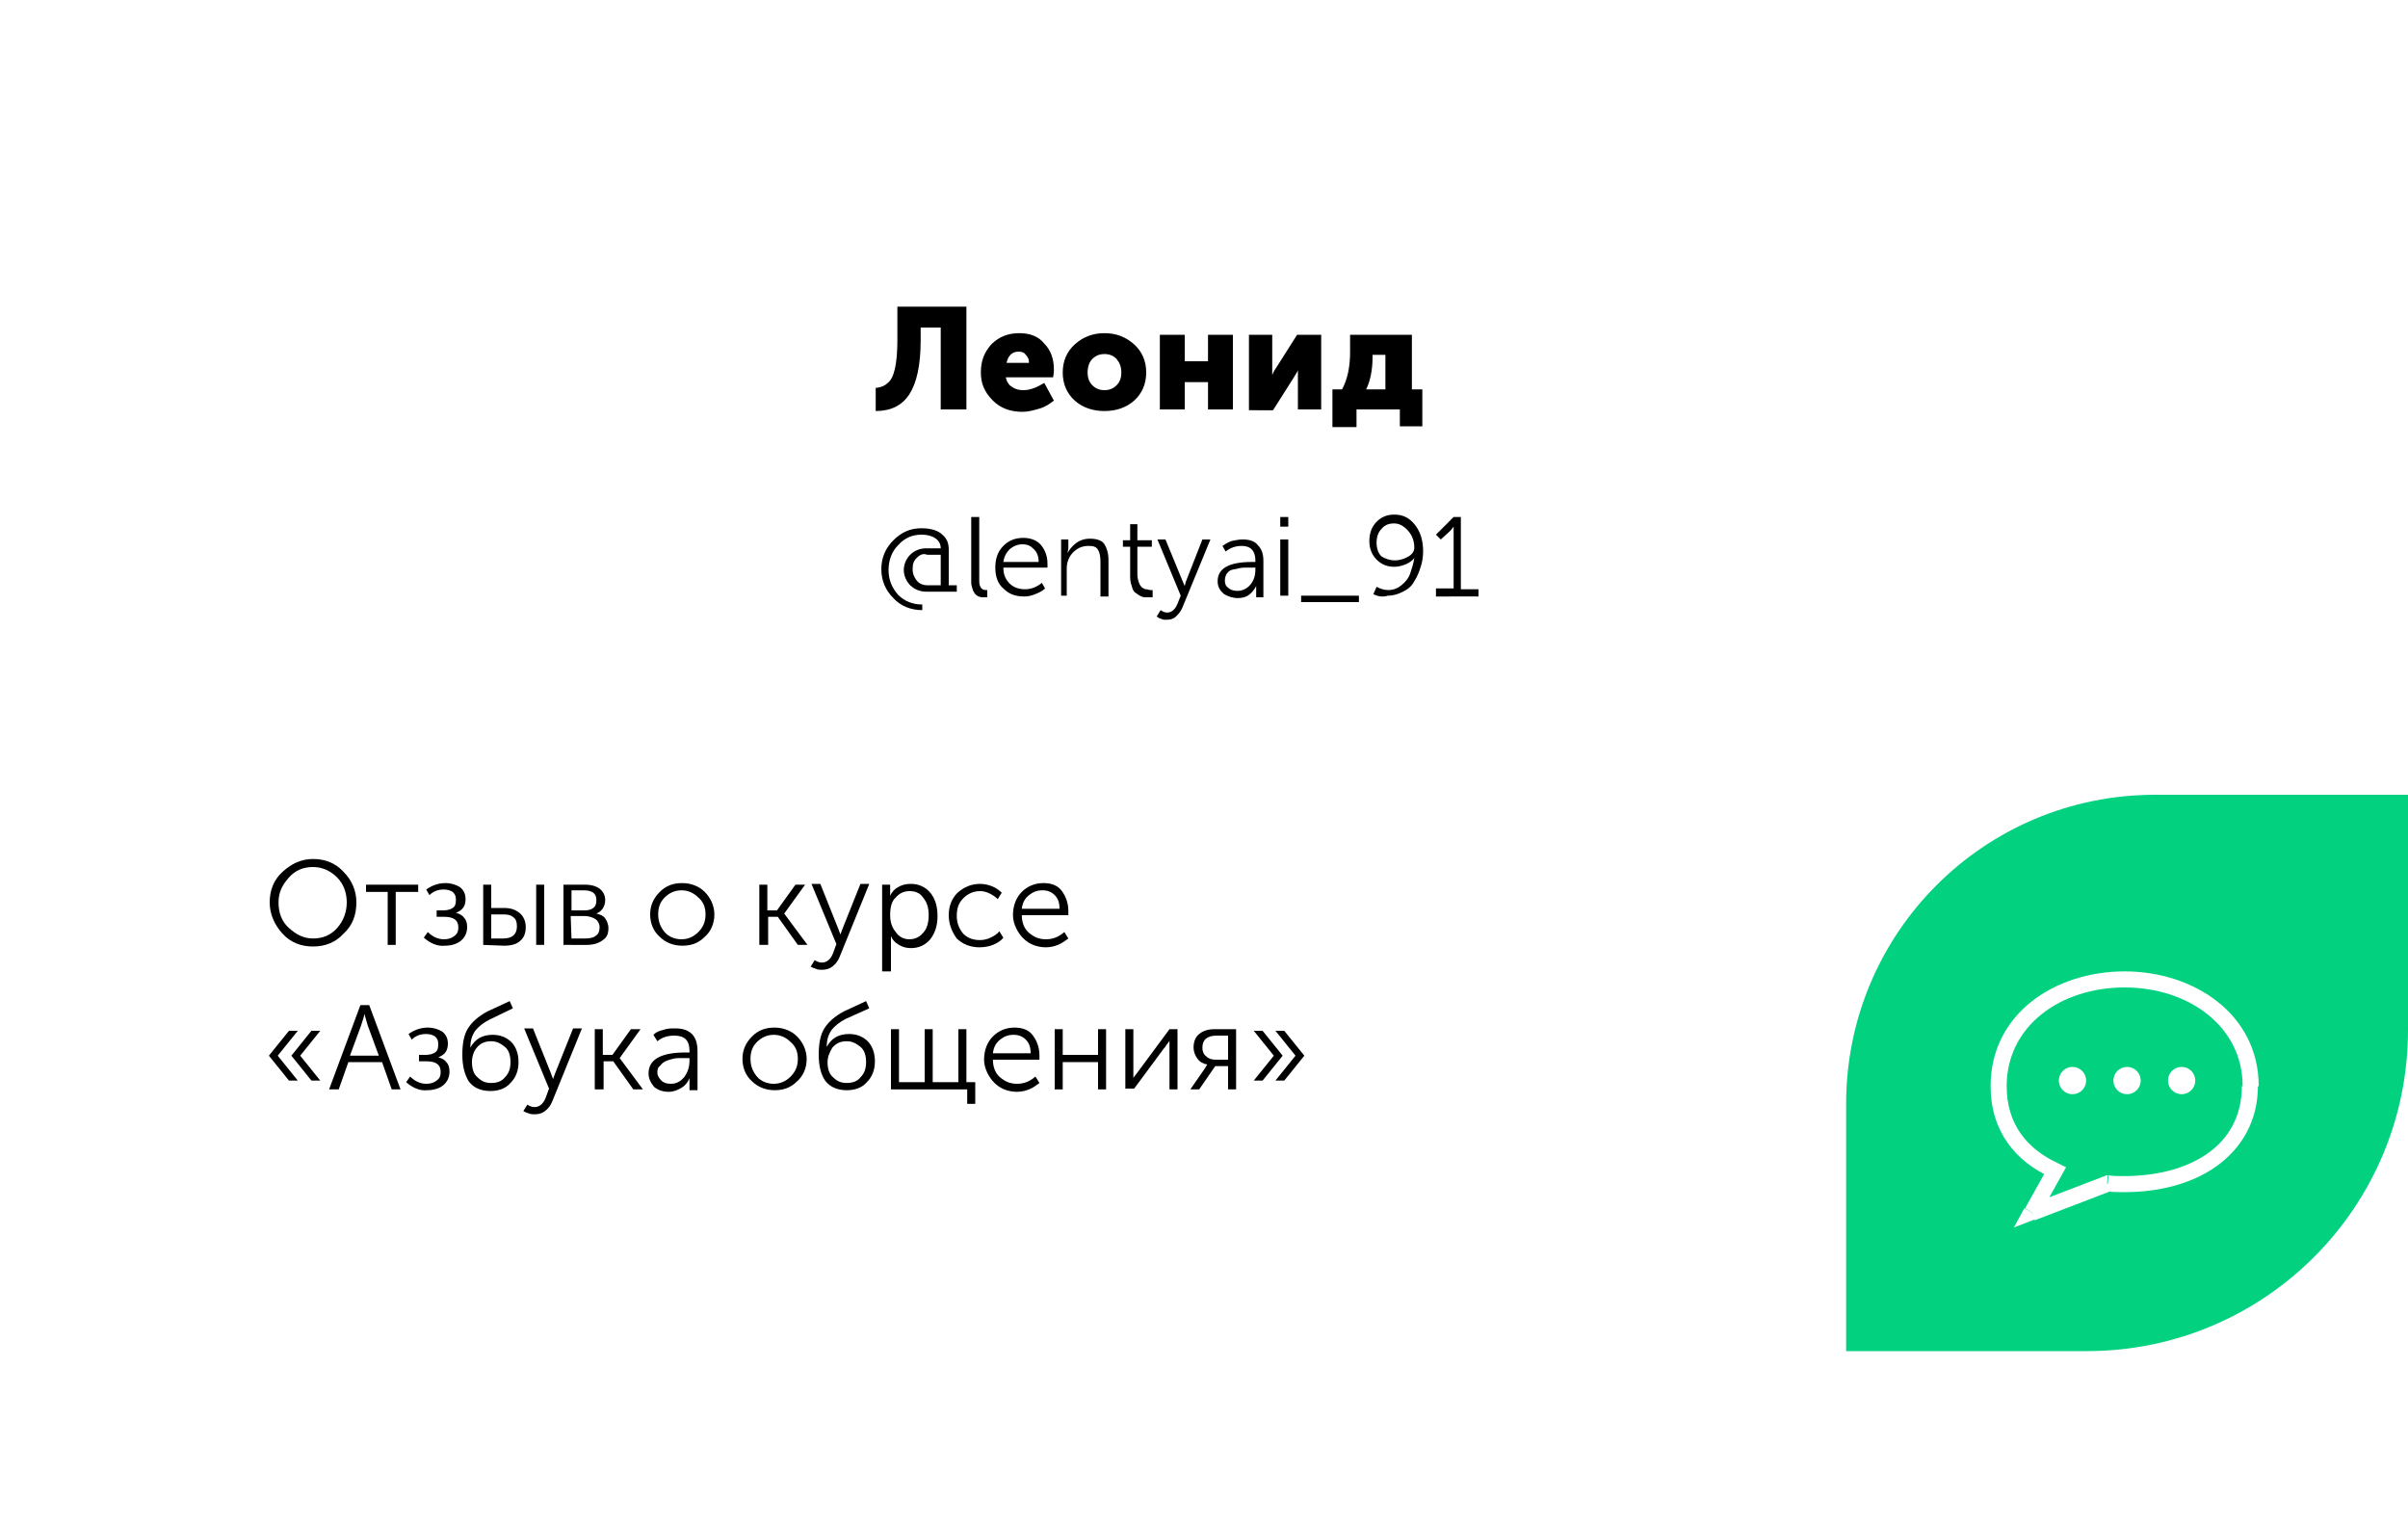 <?xml version="1.0" encoding="UTF-8"?> <!-- Generator: Adobe Illustrator 25.2.3, SVG Export Plug-In . SVG Version: 6.00 Build 0) --> <svg xmlns="http://www.w3.org/2000/svg" xmlns:xlink="http://www.w3.org/1999/xlink" id="Слой_1" x="0px" y="0px" viewBox="0 0 300 190" style="enable-background:new 0 0 300 190;" xml:space="preserve"> <style type="text/css"> .st0{fill-rule:evenodd;clip-rule:evenodd;fill:#FFFFFF;} .st1{fill:#02D280;} .st2{fill:#FFFFFF;} .st3{filter:url(#Adobe_OpacityMaskFilter);stroke:#000000;} .st4{mask:url(#mask0_1_);} .st5{fill:none;stroke:#000000;} .st6{fill:none;} .st7{filter:url(#Adobe_OpacityMaskFilter_1_);stroke:#000000;} .st8{mask:url(#mask1_1_);} .st9{enable-background:new ;} </style> <path class="st0" d="M40,0C17.9,0,0,17.9,0,40v128.2V190l22-21.8h238c22.1,0,40-17.9,40-40V40c0-22.1-17.9-40-40-40H40z"></path> <path class="st1" d="M230,137.5c0-21.3,17.2-38.5,38.5-38.5H300v29.3c0,22.1-17.9,40-40,40h-30V137.5z"></path> <path class="st2" d="M256,145.8l0.9,0.5l0.5-0.9l-1-0.5L256,145.8z M253.1,151l-0.9-0.5l-1.3,2.4l2.6-1L253.1,151z M262.5,147.4 l0.1-1l-0.2,0l-0.2,0.1L262.5,147.4z M279.3,135.3c0,3.8-1.7,6.6-4.3,8.4c-2.7,1.9-6.4,2.8-10.4,2.8v2c4.3,0,8.4-1,11.5-3.2 c3.1-2.2,5.2-5.6,5.2-10H279.3z M264.7,123c7.9,0,14.7,4.8,14.7,12.3h2c0-9-8.1-14.3-16.7-14.3V123z M250,135.3 c0-7.5,6.7-12.3,14.7-12.3v-2c-8.6,0-16.7,5.2-16.7,14.3H250z M256.4,144.9c-3.9-1.8-6.4-4.9-6.4-9.6h-2c0,5.6,3.1,9.4,7.6,11.4 L256.4,144.9z M254,151.5l2.9-5.2l-1.7-1l-2.9,5.2L254,151.5z M262.2,146.5l-9.4,3.6l0.7,1.9l9.4-3.6L262.2,146.5z M264.7,146.5 c-0.7,0-1.4,0-2-0.1l-0.2,2c0.7,0.1,1.5,0.1,2.2,0.1V146.5z"></path> <circle class="st2" cx="258.2" cy="134.6" r="1.7"></circle> <circle class="st2" cx="265" cy="134.6" r="1.7"></circle> <circle class="st2" cx="271.8" cy="134.6" r="1.7"></circle> <path d="M109.3,48.3c0.6-0.1,1-0.3,1.3-0.6c0.4-0.3,0.7-0.9,0.9-1.8c0.2-0.9,0.3-2.1,0.3-3.5v-4.2h8.6V51h-3.2V40.8h-2.5v1.6 c0,3.1-0.5,5.3-1.4,6.7c-0.9,1.4-2.3,2.1-4.2,2.1V48.3z M122.2,46.4c0-1.4,0.4-2.5,1.3-3.5c0.9-0.9,2-1.4,3.5-1.4 c1.3,0,2.4,0.4,3.1,1.3c0.8,0.8,1.2,1.9,1.2,3.2c0,0.2,0,0.5-0.1,1h-5.9c0.1,0.5,0.4,1,0.8,1.2c0.4,0.3,0.9,0.4,1.4,0.4 c0.8,0,1.6-0.3,2.6-0.9l1.2,2.2c-0.5,0.4-1.1,0.8-1.8,1c-0.7,0.2-1.4,0.4-2.1,0.4c-1.6,0-2.8-0.5-3.7-1.4 C122.6,48.8,122.2,47.7,122.2,46.4z M125.4,45.2h2.8c0-0.4-0.1-0.7-0.4-1c-0.2-0.3-0.5-0.4-0.9-0.4 C126.1,43.8,125.6,44.3,125.4,45.2z M133.9,49.9c-1-0.9-1.5-2.1-1.5-3.5c0-1.4,0.5-2.6,1.5-3.5s2.2-1.4,3.7-1.4 c1.5,0,2.7,0.5,3.7,1.4c1,0.9,1.5,2.1,1.5,3.5c0,1.4-0.5,2.6-1.5,3.5c-1,0.9-2.3,1.3-3.7,1.3C136.2,51.2,134.9,50.8,133.9,49.9z M135.5,46.4c0,0.7,0.2,1.2,0.6,1.6c0.4,0.4,0.9,0.6,1.5,0.6s1.1-0.2,1.5-0.6c0.4-0.4,0.6-0.9,0.6-1.6c0-0.7-0.2-1.2-0.6-1.7 c-0.4-0.4-0.9-0.6-1.5-0.6s-1.1,0.2-1.5,0.6S135.5,45.7,135.5,46.4z M144.5,51v-9.3h3.1V45h2.9v-3.3h3.1V51h-3.1v-3.4h-2.9V51H144.5 z M155.6,51v-9.3h2.9v4.1c0,0.3,0,0.6,0,0.9h0c0.1-0.2,0.2-0.5,0.5-0.9l2.6-4.1h3V51h-2.9v-4c0-0.4,0-0.7,0-0.9h0 c0,0.1-0.2,0.4-0.5,0.9l-2.6,4.1H155.6z M170.2,48.5h2.4v-4.3H171v0.3C171,46.1,170.7,47.5,170.2,48.5z M166,48.5h1.2 c0.6-1.1,1-2.6,1-4.6v-2.2h7.7v6.8h1.3v4.6h-2.8V51h-5.4v2.2H166V48.5z"></path> <path d="M109.8,70.9c0-1.4,0.5-2.6,1.5-3.6c1-1,2.1-1.5,3.5-1.5c1.2,0,2.1,0.3,2.6,0.8c0.6,0.5,0.8,1.1,0.8,1.9v4.4h1v0.8h-3.8 c-0.8,0-1.5-0.3-2-0.8c-0.5-0.5-0.8-1.2-0.8-1.9s0.3-1.4,0.8-1.9c0.5-0.5,1.2-0.8,2-0.8h1.8c0-0.5-0.2-0.9-0.6-1.2 c-0.4-0.3-1-0.5-1.8-0.5c-1.1,0-2.1,0.4-2.9,1.3c-0.8,0.8-1.2,1.9-1.2,3.1c0,1.2,0.4,2.2,1.2,3.1c0.8,0.8,1.8,1.2,3,1.2V76 c-1.4,0-2.7-0.5-3.6-1.5C110.3,73.5,109.8,72.3,109.8,70.9z M114.2,69.5c-0.4,0.4-0.5,0.8-0.5,1.4s0.2,1,0.5,1.4s0.8,0.6,1.3,0.6 h1.7v-3.8h-1.7C115,68.9,114.6,69.1,114.2,69.5z M121,72.6v-8.2h1v8c0,0.7,0.3,1.1,0.8,1.1c0.1,0,0.2,0,0.2,0v0.9 c-0.1,0-0.2,0-0.3,0c-0.1,0-0.3,0-0.4,0c-0.1,0-0.3-0.1-0.4-0.1c-0.2-0.1-0.3-0.2-0.4-0.3s-0.2-0.3-0.3-0.5 C121.1,73.1,121,72.9,121,72.6z M124,70.7c0-1.1,0.3-2,1-2.7c0.7-0.7,1.5-1,2.5-1c0.9,0,1.7,0.3,2.2,0.9c0.5,0.6,0.8,1.4,0.8,2.3 c0,0.1,0,0.3,0,0.5H125c0,0.9,0.3,1.5,0.8,2c0.5,0.5,1.2,0.7,1.9,0.7c0.8,0,1.5-0.3,2.1-0.8l0.4,0.7c-0.3,0.3-0.7,0.5-1.2,0.7 c-0.5,0.2-0.9,0.3-1.4,0.3c-1.1,0-1.9-0.3-2.6-1C124.3,72.7,124,71.8,124,70.7z M125,70h4.4c0-0.7-0.2-1.2-0.6-1.6 c-0.4-0.4-0.8-0.6-1.4-0.6c-0.6,0-1.1,0.2-1.6,0.6C125.4,68.8,125.1,69.3,125,70z M132.2,74.2v-7h0.9v1.1l-0.1,0.6h0 c0.2-0.4,0.5-0.8,1-1.2c0.5-0.4,1.1-0.6,1.8-0.6c0.8,0,1.5,0.2,1.8,0.7s0.5,1.1,0.5,2v4.5h-1V70c0-0.7-0.1-1.2-0.3-1.5 c-0.2-0.4-0.6-0.5-1.2-0.5c-0.8,0-1.4,0.3-1.9,0.8s-0.8,1.2-0.8,2v3.4H132.2z M140.8,71.7v-3.6h-0.9v-0.8h0.9v-2h0.9v2h1.8v0.8h-1.8 v3.5c0,0.4,0.1,0.7,0.2,1c0.1,0.3,0.3,0.5,0.4,0.6c0.2,0.1,0.3,0.2,0.5,0.2c0.2,0,0.3,0.1,0.5,0.1c0.1,0,0.2,0,0.3,0v0.9 c-0.1,0-0.2,0-0.4,0c-0.2,0-0.4,0-0.6,0c-0.2,0-0.4-0.1-0.6-0.2c-0.2-0.1-0.4-0.3-0.6-0.4c-0.2-0.2-0.3-0.4-0.4-0.8 C140.8,72.5,140.8,72.1,140.8,71.7z M144.6,76c0.3,0.2,0.5,0.3,0.8,0.3c0.6,0,1-0.4,1.3-1.1l0.4-1l-2.9-7h1l2.1,5.1l0.3,0.7h0 c0.1-0.3,0.1-0.5,0.2-0.7l2-5.1h1l-3.5,8.5c-0.2,0.5-0.5,0.8-0.8,1.1c-0.3,0.3-0.7,0.4-1.2,0.4c-0.2,0-0.4,0-0.6-0.1 c-0.2-0.1-0.4-0.1-0.4-0.2l-0.2-0.1L144.6,76z M151.7,72.4c0-1.6,1.4-2.4,4.3-2.4h0.4v-0.2c0-1.2-0.6-1.8-1.7-1.8 c-0.7,0-1.4,0.2-2,0.7l-0.4-0.7c0.3-0.2,0.6-0.4,1.1-0.6c0.5-0.1,0.9-0.2,1.4-0.2c0.9,0,1.5,0.2,1.9,0.7c0.5,0.5,0.7,1.1,0.7,2v4.5 h-0.9v-0.8l0-0.6h0c-0.2,0.4-0.5,0.8-0.9,1.1c-0.4,0.3-0.9,0.4-1.4,0.4c-0.6,0-1.2-0.2-1.7-0.5C151.9,73.5,151.7,73,151.7,72.4z M152.6,72.3c0,0.4,0.1,0.7,0.4,0.9c0.3,0.3,0.7,0.4,1.2,0.4c0.6,0,1.2-0.3,1.6-0.8c0.4-0.5,0.6-1.1,0.6-1.8v-0.3H156 c-0.3,0-0.6,0-0.8,0c-0.2,0-0.5,0-0.9,0.1c-0.3,0.1-0.6,0.1-0.9,0.2s-0.4,0.3-0.6,0.5C152.7,71.7,152.6,72,152.6,72.3z M159.5,65.6 v-1.2h1v1.2H159.5z M159.5,74.2v-7h1v7H159.5z M162.1,74.2h7.2v0.8h-7.2V74.2z M171.1,74l0.4-0.9c0.4,0.2,0.9,0.4,1.4,0.4 c0.7,0,1.2-0.2,1.7-0.6c0.5-0.4,0.9-0.9,1.1-1.5c0.2-0.6,0.4-1.2,0.5-1.9h0c-0.2,0.3-0.6,0.6-1.1,0.8c-0.5,0.2-0.9,0.3-1.4,0.3 c-0.9,0-1.6-0.3-2.2-0.9c-0.6-0.6-0.9-1.4-0.9-2.3c0-1,0.3-1.8,0.9-2.4c0.6-0.6,1.3-0.9,2.2-0.9c1.1,0,1.9,0.4,2.6,1.3 c0.7,0.9,1,2,1,3.3c0,0.6-0.1,1.3-0.3,1.9c-0.2,0.6-0.4,1.2-0.8,1.8c-0.3,0.6-0.8,1-1.4,1.3c-0.6,0.3-1.2,0.5-1.9,0.5 C172.3,74.4,171.6,74.3,171.1,74z M173.8,69.8c0.6,0,1.2-0.2,1.7-0.5s0.7-0.7,0.7-1.1c0-0.7-0.2-1.4-0.7-2c-0.5-0.6-1.1-1-1.8-1 c-0.7,0-1.2,0.2-1.6,0.7c-0.4,0.4-0.6,1-0.6,1.7c0,0.7,0.2,1.3,0.6,1.7C172.6,69.6,173.1,69.8,173.8,69.8z M178.9,74.2v-0.9h2.2 v-7.2l0-0.5h0c-0.1,0.1-0.2,0.3-0.5,0.6l-1.1,1l-0.6-0.6l2.2-2.2h0.9v9h2.2v0.9H178.9z"></path> <defs> <filter id="Adobe_OpacityMaskFilter" filterUnits="userSpaceOnUse" x="-3.5" y="13.5" width="132" height="128"> <feColorMatrix type="matrix" values="1 0 0 0 0 0 1 0 0 0 0 0 1 0 0 0 0 0 1 0"></feColorMatrix> </filter> </defs> <mask maskUnits="userSpaceOnUse" x="-3.5" y="13.5" width="132" height="128" id="mask0_1_"> <path class="st3" d="M63,87c17.1,0,31-13.9,31-31S80.1,25,63,25S32,38.9,32,56S45.9,87,63,87z"></path> </mask> <g class="st4"> <rect x="-3" y="14" class="st5" width="131" height="127"></rect> <rect x="22" y="18" class="st6" width="81" height="81"></rect> </g> <defs> <filter id="Adobe_OpacityMaskFilter_1_" filterUnits="userSpaceOnUse" x="-3.5" y="13.5" width="132" height="128"> <feColorMatrix type="matrix" values="1 0 0 0 0 0 1 0 0 0 0 0 1 0 0 0 0 0 1 0"></feColorMatrix> </filter> </defs> <mask maskUnits="userSpaceOnUse" x="-3.5" y="13.5" width="132" height="128" id="mask1_1_"> <path class="st7" d="M63,87c17.1,0,31-13.9,31-31S80.1,25,63,25S32,38.9,32,56S45.9,87,63,87z"></path> </mask> <g class="st8"> <rect x="-3" y="14" class="st5" width="131" height="127"></rect> <rect x="22" y="18" class="st6" width="81" height="81"></rect> <rect x="29.9" y="22.9" class="st6" width="66.1" height="66.1"></rect> </g> <g class="st9"> <path d="M33.6,112.4c0-1.5,0.5-2.8,1.6-3.8s2.3-1.6,3.8-1.6s2.8,0.5,3.8,1.6c1,1,1.6,2.3,1.6,3.8c0,1.6-0.5,2.9-1.6,3.9 c-1,1.1-2.3,1.6-3.8,1.6s-2.8-0.5-3.8-1.6S33.6,113.9,33.6,112.4z M34.7,112.4c0,1.3,0.4,2.4,1.3,3.2s1.8,1.3,3,1.3s2.2-0.4,3-1.3 s1.2-2,1.2-3.2s-0.4-2.3-1.2-3.1c-0.8-0.8-1.8-1.3-3-1.3s-2.2,0.4-3,1.3S34.7,111.1,34.7,112.4z"></path> <path d="M48.3,117.7v-6.6h-2.7v-0.9h6.5v0.9h-2.8v6.6H48.3z"></path> <path d="M52.8,116.8l0.5-0.7c0.6,0.6,1.3,0.9,2,0.9c0.5,0,0.9-0.1,1.3-0.4s0.5-0.6,0.5-1.1c0-0.9-0.6-1.3-1.8-1.3h-0.9v-0.8h0.8 c0.5,0,0.9-0.1,1.2-0.3c0.3-0.2,0.4-0.5,0.4-1s-0.1-0.7-0.4-1c-0.3-0.2-0.7-0.3-1.1-0.3c-0.7,0-1.3,0.2-1.8,0.7l-0.4-0.7 c0.7-0.5,1.5-0.8,2.4-0.8c0.7,0,1.3,0.2,1.8,0.5c0.5,0.4,0.7,0.9,0.7,1.5c0,0.9-0.4,1.4-1.2,1.7l0,0c0.4,0.1,0.8,0.3,1,0.6 c0.3,0.3,0.4,0.7,0.4,1.2c0,0.7-0.3,1.3-0.8,1.7c-0.5,0.4-1.2,0.6-2,0.6C54.5,117.9,53.6,117.5,52.8,116.8z"></path> <path d="M60.2,117.7v-7.5h1v2.9h1.6c0.8,0,1.4,0.2,1.9,0.6s0.8,1,0.8,1.8c0,0.7-0.2,1.3-0.7,1.7c-0.4,0.4-1.1,0.6-2,0.6L60.2,117.7 L60.2,117.7z M61.2,116.9h1.5c1.1,0,1.7-0.5,1.7-1.5c0-0.5-0.1-0.9-0.4-1.1c-0.3-0.3-0.7-0.4-1.3-0.4h-1.5V116.9z M66.8,117.7v-7.5 h1v7.5H66.8z"></path> <path d="M70.2,117.7v-7.5h2.7c0.8,0,1.4,0.2,1.8,0.5s0.7,0.8,0.7,1.4c0,0.8-0.4,1.4-1.1,1.7l0,0c0.5,0.1,0.9,0.3,1.1,0.6 s0.4,0.7,0.4,1.2c0,0.7-0.2,1.2-0.7,1.5c-0.5,0.4-1.2,0.6-2,0.6C73.1,117.7,70.2,117.7,70.2,117.7z M71.2,113.4h1.6 c0.5,0,0.9-0.1,1.1-0.3c0.3-0.2,0.4-0.5,0.4-1c0-0.8-0.5-1.2-1.6-1.2h-1.5V113.4z M71.2,116.9h1.7c0.6,0,1.1-0.1,1.4-0.4 c0.3-0.2,0.4-0.6,0.4-1s-0.2-0.8-0.5-1s-0.8-0.4-1.4-0.4h-1.7L71.2,116.9L71.2,116.9z"></path> <path d="M81,113.9c0-1.1,0.4-2,1.2-2.8s1.7-1.1,2.8-1.1c1.1,0,2.1,0.4,2.8,1.1s1.2,1.7,1.2,2.8c0,1.1-0.4,2.1-1.2,2.8 c-0.8,0.8-1.7,1.1-2.8,1.1c-1.1,0-2.1-0.4-2.8-1.1C81.4,116,81,115,81,113.9z M82,113.9c0,0.9,0.3,1.6,0.8,2.2s1.3,0.9,2.1,0.9 c0.8,0,1.5-0.3,2.1-0.9s0.9-1.3,0.9-2.2c0-0.9-0.3-1.6-0.9-2.1c-0.6-0.6-1.3-0.9-2.1-0.9c-0.8,0-1.5,0.3-2.1,0.9S82,113.1,82,113.9 z"></path> <path d="M94.6,117.7v-7.5h1v3.2h1.2l2.3-3.2h1.2l-2.6,3.6l0,0l2.9,3.9h-1.2l-2.5-3.5h-1.2v3.5H94.6z"></path> <path d="M101.5,119.6c0.3,0.2,0.6,0.3,0.9,0.3c0.6,0,1.1-0.4,1.4-1.2l0.4-1.1l-3.1-7.5h1.1l2.2,5.5l0.3,0.8l0,0 c0.1-0.3,0.2-0.5,0.3-0.8l2.2-5.5h1.1l-3.7,9.1c-0.2,0.5-0.5,0.9-0.9,1.2c-0.4,0.3-0.8,0.4-1.3,0.4c-0.2,0-0.5,0-0.7-0.1 s-0.4-0.1-0.5-0.2l-0.2-0.1L101.5,119.6z"></path> <path d="M109.9,120.7v-10.5h1v0.8v0.6l0,0c0.2-0.5,0.6-0.9,1-1.1c0.5-0.3,1-0.4,1.6-0.4c1,0,1.8,0.4,2.4,1.1s0.9,1.7,0.9,2.9 c0,1.2-0.3,2.1-0.9,2.9c-0.6,0.7-1.4,1.1-2.4,1.1c-0.5,0-1-0.1-1.5-0.4s-0.8-0.6-1-1.1l0,0c0,0.2,0,0.4,0,0.7v3.7h-1.1V120.7z M110.9,114c0,0.8,0.2,1.5,0.7,2.1c0.4,0.6,1,0.9,1.7,0.9s1.3-0.3,1.7-0.8c0.5-0.5,0.7-1.3,0.7-2.2c0-0.9-0.2-1.6-0.7-2.2 c-0.4-0.6-1-0.8-1.7-0.8s-1.3,0.3-1.7,0.8C111.1,112.2,110.9,113,110.9,114z"></path> <path d="M118.2,114c0-1.2,0.4-2.1,1.1-2.8c0.8-0.7,1.7-1.1,2.8-1.1c0.5,0,1,0.1,1.5,0.3c0.5,0.2,0.9,0.5,1.2,0.8l-0.5,0.8 c-0.3-0.3-0.6-0.5-1-0.7s-0.8-0.3-1.2-0.3c-0.8,0-1.5,0.3-2.1,0.9s-0.8,1.3-0.8,2.2c0,0.9,0.3,1.6,0.8,2.2c0.6,0.6,1.3,0.8,2.1,0.8 c0.4,0,0.9-0.1,1.3-0.3c0.4-0.2,0.8-0.4,1.1-0.8l0.5,0.8c-0.3,0.4-0.8,0.7-1.3,0.9c-0.5,0.2-1.1,0.3-1.7,0.3 c-1.1,0-2.1-0.4-2.8-1.1C118.6,116.1,118.2,115.1,118.2,114z"></path> <path d="M126.2,114c0-1.2,0.4-2.2,1.1-2.9c0.7-0.7,1.6-1.1,2.7-1.1c1,0,1.8,0.3,2.3,1s0.8,1.5,0.8,2.5c0,0.1,0,0.3,0,0.5h-5.8 c0,0.9,0.3,1.7,0.9,2.2c0.6,0.5,1.2,0.8,2.1,0.8c0.9,0,1.6-0.3,2.3-0.9l0.5,0.8c-0.4,0.3-0.8,0.6-1.3,0.8c-0.5,0.2-1,0.3-1.5,0.3 c-1.1,0-2.1-0.4-2.8-1.1S126.2,115.1,126.2,114z M127.3,113.2h4.7c0-0.8-0.2-1.3-0.6-1.7c-0.4-0.4-0.9-0.6-1.5-0.6 c-0.7,0-1.2,0.2-1.7,0.6S127.4,112.4,127.3,113.2z"></path> </g> <g class="st9"> <path d="M36,134.6l-2.5-3.1l2.5-3.1h1.1l-2.5,3.1l2.5,3.1H36z M36.3,131.5l2.5-3.1h1.1l-2.5,3.1l2.5,3.1h-1.1L36.3,131.5z"></path> <path d="M41,135.7l3.9-10.5H46l3.9,10.5h-1.1l-1.2-3.4h-4.2l-1.2,3.4H41z M43.6,131.5h3.6l-1.4-3.8l-0.4-1.4l0,0 c-0.1,0.6-0.3,1-0.4,1.4L43.6,131.5z"></path> <path d="M50.6,134.8l0.5-0.7c0.6,0.6,1.3,0.9,2,0.9c0.5,0,0.9-0.1,1.3-0.4s0.5-0.6,0.5-1.1c0-0.9-0.6-1.3-1.8-1.3h-0.9v-0.8H53 c0.5,0,0.9-0.1,1.2-0.3s0.4-0.5,0.4-1s-0.1-0.7-0.4-1c-0.3-0.2-0.7-0.3-1.1-0.3c-0.7,0-1.3,0.2-1.8,0.7l-0.4-0.7 c0.7-0.5,1.5-0.8,2.4-0.8c0.7,0,1.3,0.2,1.8,0.5c0.5,0.4,0.7,0.9,0.7,1.5c0,0.9-0.4,1.4-1.2,1.7l0,0c0.4,0.1,0.8,0.3,1,0.6 c0.3,0.3,0.4,0.7,0.4,1.2c0,0.7-0.3,1.3-0.8,1.7s-1.2,0.6-2,0.6C52.3,135.9,51.4,135.5,50.6,134.8z"></path> <path d="M57.6,131.4c0-1.4,0.2-2.5,0.7-3.3s1.3-1.5,2.4-2.1l2.8-1.3l0.4,0.9L61,127c-0.8,0.4-1.4,0.9-1.8,1.4 c-0.4,0.6-0.6,1.2-0.6,2.1l0,0c0.6-1.1,1.5-1.6,2.8-1.6c0.9,0,1.7,0.3,2.3,0.9c0.6,0.6,0.9,1.5,0.9,2.5s-0.3,1.9-1,2.6 c-0.6,0.7-1.5,1-2.5,1c-1.2,0-2.1-0.4-2.7-1.2C57.9,133.9,57.6,132.8,57.6,131.4z M58.8,132.3c0,0.8,0.2,1.5,0.7,1.9 c0.5,0.5,1,0.7,1.7,0.7s1.3-0.2,1.7-0.7c0.5-0.5,0.7-1.1,0.7-1.9c0-0.8-0.2-1.5-0.7-1.9s-1-0.7-1.7-0.7s-1.3,0.2-1.8,0.8 C59,131,58.8,131.6,58.8,132.3z"></path> <path d="M65.7,137.6c0.3,0.2,0.6,0.3,0.9,0.3c0.6,0,1.1-0.4,1.4-1.2l0.4-1.1l-3.1-7.5h1.1l2.2,5.5l0.3,0.8l0,0 c0.1-0.3,0.2-0.5,0.3-0.8l2.2-5.5h1.1l-3.7,9.1c-0.2,0.5-0.5,0.9-0.9,1.2s-0.8,0.4-1.3,0.4c-0.2,0-0.5,0-0.7-0.1s-0.4-0.1-0.5-0.2 l-0.2-0.1L65.7,137.6z"></path> <path d="M74.1,135.7v-7.5h1v3.2h1.2l2.3-3.2h1.2l-2.6,3.6l0,0l2.9,3.9h-1.2l-2.5-3.5h-1.2v3.5H74.1z"></path> <path d="M80.8,133.7c0-1.7,1.5-2.6,4.6-2.6h0.5v-0.2c0-1.3-0.6-1.9-1.9-1.9c-0.8,0-1.5,0.2-2.1,0.7l-0.5-0.8 c0.3-0.3,0.7-0.5,1.2-0.6c0.5-0.2,1-0.2,1.5-0.2c0.9,0,1.6,0.2,2.1,0.7s0.7,1.2,0.7,2.2v4.8h-1v-0.9v-0.6l0,0 c-0.2,0.5-0.5,0.9-1,1.2s-1,0.5-1.6,0.5c-0.7,0-1.3-0.2-1.8-0.6C81.1,134.9,80.8,134.4,80.8,133.7z M81.9,133.6 c0,0.4,0.2,0.7,0.5,1s0.7,0.4,1.2,0.4c0.7,0,1.2-0.3,1.7-0.9c0.4-0.6,0.6-1.2,0.6-2v-0.3h-0.4c-0.3,0-0.6,0-0.8,0 c-0.2,0-0.5,0-0.9,0.1s-0.7,0.2-0.9,0.3c-0.2,0.1-0.5,0.3-0.6,0.5C81.9,133,81.9,133.3,81.9,133.6z"></path> <path d="M92.5,131.9c0-1.1,0.4-2,1.2-2.8s1.7-1.1,2.8-1.1c1.1,0,2.1,0.4,2.8,1.1s1.2,1.7,1.2,2.8s-0.4,2.1-1.2,2.8 c-0.8,0.8-1.7,1.1-2.8,1.1c-1.1,0-2.1-0.4-2.8-1.1C92.9,134,92.5,133,92.5,131.9z M93.5,131.9c0,0.9,0.3,1.6,0.8,2.2 s1.3,0.9,2.1,0.9c0.8,0,1.5-0.3,2.1-0.9c0.6-0.6,0.9-1.3,0.9-2.2s-0.3-1.6-0.9-2.1c-0.6-0.6-1.3-0.9-2.1-0.9 c-0.8,0-1.5,0.3-2.1,0.9S93.5,131.1,93.5,131.9z"></path> <path d="M102,131.4c0-1.4,0.2-2.5,0.7-3.3s1.3-1.5,2.4-2.1l2.8-1.3l0.4,0.9l-2.9,1.3c-0.8,0.4-1.4,0.9-1.8,1.4 c-0.4,0.6-0.6,1.2-0.6,2.1l0,0c0.6-1.1,1.5-1.6,2.8-1.6c0.9,0,1.7,0.3,2.3,0.9c0.6,0.6,0.9,1.5,0.9,2.5s-0.3,1.9-1,2.6 c-0.6,0.7-1.5,1-2.5,1c-1.2,0-2.1-0.4-2.7-1.2C102.3,133.9,102,132.8,102,131.4z M103.1,132.3c0,0.8,0.2,1.5,0.7,1.9 c0.5,0.5,1,0.7,1.7,0.7s1.3-0.2,1.7-0.7c0.5-0.5,0.7-1.1,0.7-1.9c0-0.8-0.2-1.5-0.7-1.9s-1-0.7-1.7-0.7s-1.3,0.2-1.8,0.8 C103.4,131,103.1,131.6,103.1,132.3z"></path> <path d="M111,135.7v-7.5h1v6.6h3.2v-6.6h1v6.6h3.2v-6.6h1v6.6h1.1v2.7h-1v-1.8H111z"></path> <path d="M122.6,132c0-1.2,0.4-2.2,1.1-2.9s1.6-1.1,2.7-1.1c1,0,1.8,0.3,2.3,1s0.8,1.5,0.8,2.5c0,0.1,0,0.3,0,0.5h-5.8 c0,0.9,0.3,1.7,0.9,2.2s1.2,0.8,2.1,0.8s1.6-0.3,2.3-0.9l0.5,0.8c-0.4,0.3-0.8,0.6-1.3,0.8s-1,0.3-1.5,0.3c-1.1,0-2.1-0.4-2.8-1.1 S122.6,133.1,122.6,132z M123.7,131.2h4.7c0-0.8-0.2-1.3-0.6-1.7s-0.9-0.6-1.5-0.6c-0.7,0-1.2,0.2-1.7,0.6S123.8,130.4,123.7,131.2 z"></path> <path d="M131.4,135.7v-7.5h1v3.2h4.4v-3.2h1v7.5h-1v-3.4h-4.4v3.4H131.4z"></path> <path d="M140.2,135.7v-7.5h1v5c0,0.7,0,1.1,0,1.1l0,0c0-0.1,0.3-0.4,0.8-1.1l3.7-5h1v7.5h-1v-5c0-0.1,0-0.3,0-0.5s0-0.3,0-0.4 c0-0.1,0-0.2,0-0.2l0,0c0,0,0,0.1-0.1,0.2c-0.1,0.1-0.2,0.3-0.3,0.4c-0.1,0.2-0.2,0.3-0.3,0.4l-3.7,5h-1.1V135.7z"></path> <path d="M148.3,135.7l1.8-2.6l0.3-0.5l0,0c-0.5-0.1-0.9-0.3-1.2-0.7s-0.5-0.9-0.5-1.4c0-0.7,0.2-1.3,0.7-1.7s1.1-0.6,1.9-0.6h2.7 v7.5h-1v-2.9h-1.6l-2,2.9H148.3z M151.5,132h1.5v-3h-1.4c-1.2,0-1.8,0.5-1.8,1.5c0,0.5,0.2,0.9,0.5,1.1 C150.6,131.9,151,132,151.5,132z"></path> <path d="M156.2,134.6l2.5-3.1l-2.5-3.1h1.1l2.5,3.1l-2.5,3.1H156.2z M158.9,134.6l2.5-3.1l-2.5-3.1h1.1l2.5,3.1l-2.5,3.1H158.9z"></path> </g> </svg> 